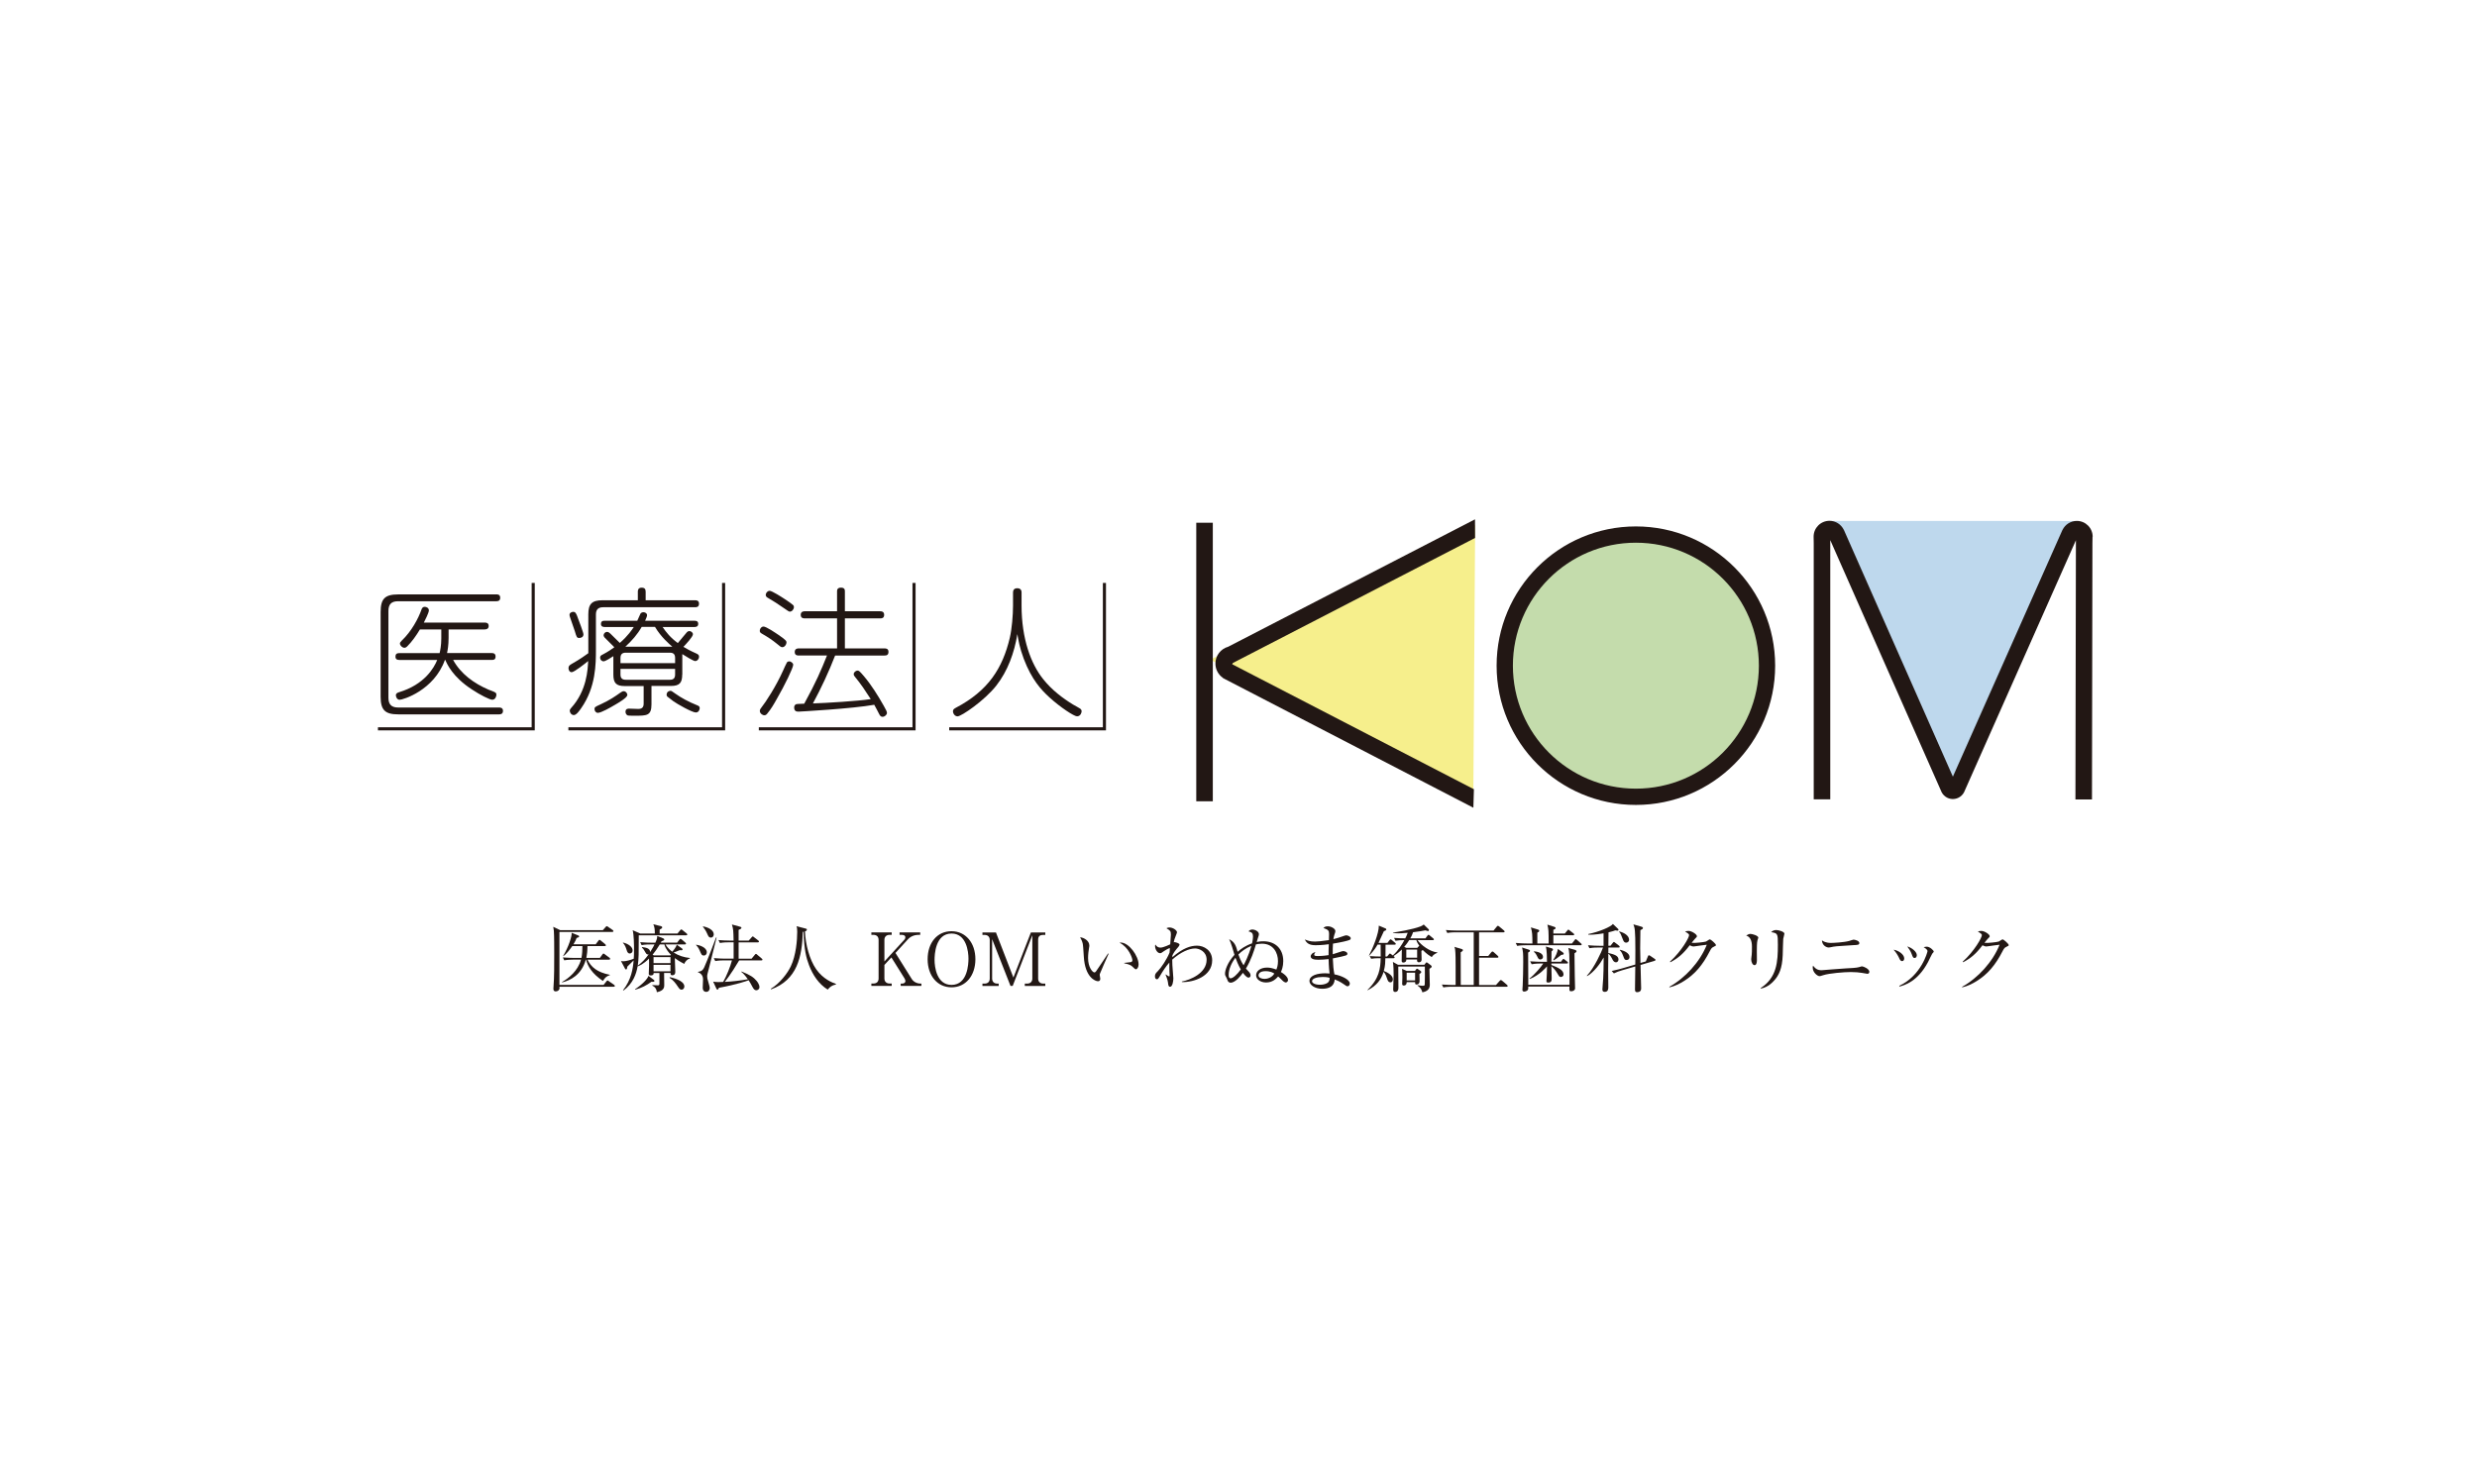 <?xml version="1.0" encoding="UTF-8"?><svg xmlns="http://www.w3.org/2000/svg" viewBox="0 0 664.81 398.38"><defs><style>.d{fill:#fff;}.e{fill:#221714;}.f{fill:none;stroke:#221714;stroke-miterlimit:10;stroke-width:.83px;}.g{fill:#bed8ed;}.h{fill:#f6ef8c;}.i{fill:#231815;}.j{fill:#c4dcac;}</style></defs><g id="a"/><g id="b"><g id="c"><g><rect class="d" width="664.81" height="398.38"/><g><g><path class="j" d="M474.55,178.76c0,19.38-15.93,35.1-35.58,35.1s-35.58-15.71-35.58-35.1,15.93-35.1,35.58-35.1,35.58,15.71,35.58,35.1"/><polygon class="g" points="490.81 139.84 557.36 139.85 524.21 212.11 490.81 139.84"/><polygon class="h" points="395.92 140.86 395.43 213.96 324.83 177.08 395.92 140.86"/><rect class="e" x="321.07" y="140.32" width="4.44" height="74.77"/><path class="e" d="M330.9,177.96l65-33.56-.02-5-66.25,34.21c-1.97,.55-3.42,2.36-3.42,4.51,0,1.59,.79,2.99,2.01,3.84l-.02,.03,.4,.21c.07,.04,.15,.08,.22,.12l66.62,34.5,.15-4.96-64.88-33.56,.2-.34Z"/><path class="e" d="M561.66,144.09c0-2.35-1.9-4.26-4.25-4.26-1.68,0-3.14,.97-3.83,2.39h-.02l-29.42,66.26-29.28-66.29h-.02c-.69-1.41-2.14-2.39-3.82-2.39-2.35,0-4.26,1.9-4.26,4.26l.03,1.69h0v68.82h4.44v-69.58l29.7,67.23c.47,1.31,1.71,2.26,3.18,2.27,1.49,0,2.74-.94,3.22-2.26h0l29.83-67.21-.13,69.58h4.44l.12-68.81h0l.03-1.69Z"/><path class="e" d="M439.06,141.31c-20.65,0-37.38,16.74-37.38,37.38s16.74,37.38,37.38,37.38,37.38-16.74,37.38-37.38-16.74-37.38-37.38-37.38m0,70.39c-18.23,0-33.01-14.78-33.01-33.01s14.78-33.01,33.01-33.01,33.01,14.78,33.01,33.01-14.78,33.01-33.01,33.01"/><path class="e" d="M133.2,159.55c.34,0,1.05,0,1.05,.9s-.64,.94-1.05,.94h-26.36c-1.87,0-2.59,.9-2.59,2.62v23.28c0,1.69,.71,2.63,2.59,2.63h27.11c.26,0,1.05,0,1.05,.9s-.71,.94-1.05,.94h-27.07c-3.52,0-4.72-1.16-4.72-4.72v-22.76c0-3.52,1.12-4.72,4.72-4.72h26.32Zm-1.24,15.75c.3,0,1.05,0,1.05,.94s-.67,.9-1.05,.9h-10.35c2.06,3.75,5.59,6.3,9.52,7.99,.3,.11,1.69,.6,1.91,.83,.15,.15,.19,.34,.19,.52,0,.41-.26,1.35-1.12,1.35-.67,0-3.22-1.27-5.47-2.77-5.14-3.34-6.67-6.82-7.12-7.91h-.11c-2.92,8.17-11.25,10.69-12.15,10.69-.71,0-1.01-.79-1.01-1.2,0-.52,.45-.71,.86-.83,6.79-2.06,9.34-6.45,10.24-8.66h-10.16c-.52,0-1.05-.11-1.05-.9,0-.67,.34-.94,1.05-.94h10.8c.15-.67,.45-1.99,.45-3.94v-2.4h-5.74c-1.01,1.69-2.17,3.3-3.37,4.5-.3,.3-.52,.41-.79,.41-.6,0-1.2-.64-1.2-1.13,0-.26,.15-.45,.49-.79,2.62-2.48,4.46-5.96,5.29-8.32,.11-.3,.26-.75,.9-.75,.37,0,1.09,.26,1.09,.97,0,.56-.97,2.55-1.35,3.26h16.31c.3,0,1.09,0,1.09,.9,0,.82-.64,.94-1.09,.94h-9.67v2.25c0,2.06-.26,3.3-.41,4.09h12Z"/><path class="e" d="M161.7,161.13h9.49v-2.29c0-.26,0-1.09,1.01-1.09,.82,0,1.09,.37,1.09,1.09v2.29h13.27c.37,0,1.05,.04,1.05,.9,0,.94-.64,.97-1.05,.97h-24.67c-1.35,0-1.95,.64-1.95,1.95v9.34c0,3.94,0,10.16-3.94,15.79-.52,.75-1.31,1.87-1.99,1.87-.64,0-1.09-.64-1.09-1.16,0-.34,.19-.52,.37-.75,4.24-4.65,4.46-10.39,4.57-12.6-.79,.67-3.75,3-4.42,3-.6,0-.86-.6-.86-1.09,0-.64,.34-.82,.97-1.2,2.14-1.2,3.67-2.32,4.35-2.81v-10.42c0-2.77,.94-3.79,3.79-3.79m-6.64,4.65c.3,.79,1.54,4.01,1.54,4.5,0,.79-.71,.97-1.12,.97-.64,0-.71-.19-1.2-1.84-.22-.67-.9-2.62-1.2-3.49-.15-.45-.22-.64-.22-.86,0-.6,.67-.82,.97-.82,.64,0,.82,.41,1.24,1.54m9.9,23.47c-1.01,.6-3.6,2.1-4.5,2.1-.52,0-.9-.49-.9-1.01s.15-.6,1.65-1.28c2.51-1.16,3.9-2.14,5.32-3.15,.37-.26,.6-.37,.86-.37,.6,0,1.05,.64,.97,1.09-.11,.71-2.44,2.06-3.41,2.63m18.15-8.21c0,2.25-.71,3.08-3.04,3.08h-5.21v4.95c0,3.04-1.27,3.04-4.42,3.04-.67,0-1.76,0-1.95-.07-.34-.15-.6-.52-.6-.97,0-.86,.67-.86,.97-.86,.37,0,2.06,.08,2.44,.08,.9,0,1.46-.34,1.46-1.42v-4.72h-5.06c-2.29,0-3.07-.79-3.07-3.08v-4.95c-.6,.41-2.14,1.39-2.62,1.39-.52,0-.94-.45-.94-.97,0-.49,.26-.64,.71-.86,1.57-.82,2.47-1.5,3.11-1.95-.97-.97-2.32-2.29-2.62-2.62-.11-.15-.26-.34-.26-.6,0-.45,.41-.9,.94-.9,.34,0,.6,.22,.86,.45,.37,.34,.97,.97,2.55,2.51,2.21-1.91,3.34-3.64,3.75-4.27h-7.8c-.52,0-1.01-.15-1.01-.83,0-.6,.3-.86,1.01-.86h8.74c.15-.3,.75-1.72,.86-1.91,.15-.22,.45-.37,.79-.37,.41,0,.97,.26,.97,.79,0,.3-.15,.64-.52,1.5h13.24c.37,0,1.01,.04,1.01,.82,0,.71-.49,.86-1.01,.86h-8.55c.97,1.42,2.1,2.85,4.09,4.31,.71-.79,1.72-2.14,2.44-2.92,.07-.07,.3-.3,.67-.3,.41,0,.94,.38,.94,.86,0,.67-1.87,2.66-2.55,3.37,.64,.41,1.87,1.09,3.49,1.8,.37,.19,.71,.34,.71,.86,0,.56-.45,1.16-1.05,1.16-.49,0-2.81-1.46-3.45-1.87v5.51Zm-16.57-3.04h14.66v-1.39c0-.9-.37-1.42-1.39-1.42h-11.85c-1.01,0-1.42,.49-1.42,1.42v1.39Zm0,1.54v1.5c0,.9,.37,1.42,1.42,1.42h11.85c1.01,0,1.39-.49,1.39-1.42v-1.5h-14.66Zm13.91-5.96c-.75-.64-3.07-2.62-4.65-5.32h-3.56c-1.12,1.99-2.66,3.75-4.39,5.32h12.6Zm-.52,11.85c.3,0,.37,.07,1.39,.79,1.42,1.01,3.41,2.14,5.85,3.11,.37,.15,.64,.3,.64,.75,0,.37-.26,1.16-1.05,1.16-1.01,0-5.06-2.32-6-3-.56-.41-1.54-1.16-1.65-1.27-.11-.11-.19-.26-.19-.45,0-.94,.79-1.09,1.01-1.09"/><path class="e" d="M204.9,168.18c.75,0,3.15,1.65,4.05,2.25,2.14,1.46,2.14,1.69,2.14,2.06,0,.49-.49,1.24-1.12,1.24-.34,0-.6-.19-1.57-1.01-.97-.79-2.02-1.54-3.9-2.62-.38-.22-.68-.41-.56-1.01,.11-.45,.45-.9,.97-.9m3.56,19.46c-.75,1.35-1.54,2.7-2.51,3.86-.19,.26-.45,.49-.79,.49-.6,0-1.24-.56-1.24-1.16,0-.37,.22-.67,.49-1.01,1.09-1.35,3.9-5.66,5.77-9.86,.11-.26,.9-2.02,1.01-2.14,.15-.23,.37-.3,.6-.3,.52,0,1.09,.49,1.09,.9,0,.83-2.25,5.47-4.42,9.22m-1.91-29.06c.64,0,3.26,1.69,4.05,2.21,2.47,1.65,2.47,1.73,2.47,2.18,0,.56-.52,1.2-1.09,1.2-.26,0-.45-.15-1.76-1.05-1.35-.94-2.66-1.8-4.09-2.62-.34-.19-.71-.41-.6-1.01,.11-.45,.49-.9,1.01-.9m7.8,17.36c-.26,0-1.05,0-1.05-.94s.79-.97,1.05-.97h10.31v-8.06h-8.66c-.3,0-1.09,0-1.09-.94s.79-.97,1.09-.97h8.66v-5.29c0-.34,0-1.05,1.05-1.05s1.05,.64,1.05,1.05v5.29h9.45c.3,0,1.09,0,1.09,.97s-.79,.94-1.09,.94h-9.45v8.06h10.65c.37,0,1.05,.04,1.05,.94s-.6,.97-1.05,.97h-13.27c-1.72,4.42-3.71,8.7-5.96,12.86,3.52-.11,12.22-.64,15.52-1.16-1.39-2.14-2.55-3.94-4.16-5.89-.3-.34-.41-.52-.41-.83,0-.52,.64-.94,1.01-.94,.41,0,.6,.19,1.76,1.54,1.91,2.25,3.75,5.17,5.29,7.91,.6,1.05,.86,1.57,.86,1.91,0,.56-.67,1.05-1.16,1.05-.56,0-.75-.41-.9-.68-.45-.86-.86-1.69-1.35-2.55-5.81,1.05-20.06,1.84-20.25,1.84-.49,0-1.24,0-1.24-1.12,0-.67,.45-.86,.64-.9,.15-.04,.34-.04,2.06-.11,3.19-5.81,4.57-9.07,6.11-12.94h-7.61Z"/><path class="e" d="M271.9,159.03c0-.23,0-1.13,1.12-1.13s1.16,.86,1.16,1.13v3.52c0,8.89,2.51,15.67,5.81,19.76,2.29,2.89,5.21,5.1,8.02,6.82,.26,.15,1.57,.86,1.84,1.05,.3,.19,.45,.45,.45,.75,0,.26-.22,1.35-1.24,1.35-.79,0-4.46-2.4-7.42-5.1-2.17-1.99-4.72-4.69-6.86-10.31-1.12-3-1.5-5.21-1.72-6.67-.82,4.99-2.55,9.86-5.66,13.84-3.15,4.01-9.37,8.25-10.39,8.25-.75,0-1.24-.75-1.24-1.39,0-.45,.34-.67,.75-.9,8.7-4.57,12.56-10.57,14.51-18.82,.56-2.4,.86-6.11,.86-8.62v-3.52Z"/><polyline class="f" points="143.11 156.48 143.11 195.64 101.44 195.64"/><polyline class="f" points="194.21 156.48 194.21 195.64 152.55 195.64"/><polyline class="f" points="245.32 156.48 245.32 195.64 203.66 195.64"/><polyline class="f" points="296.42 156.48 296.42 195.64 254.76 195.64"/></g><g><path class="i" d="M161.98,264.4l.77-.96c.12-.16,.2-.26,.31-.26,.08,0,.24,.12,.35,.2l1.41,.98c.08,.06,.2,.18,.2,.31,0,.18-.14,.2-.29,.2h-14.59c0,.14,.04,.27,.04,.41,0,.41-.45,.84-1,.84-.65,0-.65-.51-.65-.75,0-.12,.02-.22,.02-.33,.22-2.75,.2-6.27,.2-9.06,0-1.26,0-4.91-.1-6.13-.04-.43-.1-.77-.16-1.06l1.87,.9h11.43l.75-.84c.1-.1,.2-.24,.31-.24s.26,.1,.35,.18l1.24,.86c.06,.04,.2,.16,.2,.29,0,.18-.16,.22-.31,.22h-14.18v14.22h11.84Zm-4.75-6.8c-1.16,4.14-4.22,5.6-6.36,6.11l-.04-.1c1.77-.98,4.3-3.02,5.11-6.01h-2.18c-.33,0-1.39,.02-2.32,.18l-.37-.77c1.53,.12,2.99,.12,3.01,.12h1.98c.2-.98,.26-2.16,.26-3.18h-2.71c-.73,1.02-1.59,2.14-2.42,2.73l-.04-.08c1.51-2.51,2.4-5.42,2.28-6.21l1.77,.71c.12,.04,.24,.14,.24,.3,0,.18-.33,.27-.69,.39-.16,.45-.29,.81-.84,1.69h5.97l.73-.96c.08-.1,.16-.24,.3-.24,.12,0,.2,.08,.35,.2l1.16,.96c.06,.06,.2,.18,.2,.29,0,.22-.2,.22-.29,.22h-4.66c0,1.3-.12,2.32-.29,3.18h3.63l.65-.9c.1-.14,.18-.26,.31-.26,.12,0,.2,.06,.37,.2l1.22,.9c.08,.06,.2,.16,.2,.31,0,.18-.14,.22-.29,.22h-5.79c.94,1.96,2.53,3.38,6.01,4.07v.08c-.92,.31-1.3,.65-1.87,1.57-2.97-2.02-4.05-3.91-4.52-5.72h-.04Z"/><path class="i" d="M178.24,261.2c0,.35,.04,2.69,.04,3.2,0,.55,0,1.53-1.98,1.94-.08-.88-.51-1.45-1.22-1.77v-.14c.18,0,1.47,.06,1.53,.06,.37,0,.37-.22,.37-.61v-2.69h-1.55c0,.2,.04,.65-.82,.65-.45,0-.49-.28-.49-.43,0-.08,.08-1.83,.08-2.06,.02-.98,0-1.51-.02-2.02-1.55,1.51-2.57,1.91-3.06,2.08-.33,2.06-1.26,4.62-3.75,6.46l-.16-.06c2.24-2.83,2.67-5.81,2.85-8.01-.79,.79-1.26,1.24-1.69,1.67-.02,.27-.08,.77-.35,.77-.12,0-.22-.12-.29-.26l-1.06-2c.18,.02,.35,.06,.61,.06,.75,0,1.98-.35,2.81-.69,.04-.55,.08-1.12,.08-2.34,0-1.36-.04-4.18-.37-5.32l2.04,.9h3.91c0-1.02-.06-1.77-.41-2.49l2.08,.53c.1,.02,.31,.08,.31,.31s-.16,.31-.69,.61v1.04h4.79l.71-.86c.1-.14,.22-.24,.31-.24,.12,0,.24,.1,.35,.2l1.06,.86c.12,.1,.2,.18,.2,.29,0,.2-.16,.22-.29,.22h-12.73c0,4.91,0,6.23-.27,8.17,1.34-1.08,1.93-1.67,2.93-3.08-.1,.04-.16,.06-.22,.06-.35,0-.45-.2-.81-.81-.35-.65-.59-.86-.79-1.04l.04-.14c1.16,.14,2.14,.37,2.18,1.34,.67-1.04,1.02-1.73,1.16-2.04h-1.14c-.33,0-1.38,0-2.32,.18l-.39-.79c1.49,.14,2.91,.14,3.02,.14h1.06c.49-1.06,.51-1.39,.49-1.81l1.63,.65c.16,.06,.27,.18,.27,.33,0,.1-.02,.2-.73,.45-.12,.22-.14,.26-.22,.37h4.4l.61-.79c.12-.16,.2-.24,.29-.24s.26,.1,.37,.2l.92,.79c.1,.1,.2,.18,.2,.29,0,.2-.18,.22-.31,.22h-5.19c.63,1.12,1.59,1.81,1.81,1.96,.41-.43,1.06-1.34,1.22-1.87l1.32,.94c.08,.06,.22,.16,.22,.31,0,.22-.22,.24-.33,.24-.06,0-.26-.02-.43-.04-.73,.31-1.14,.47-1.65,.63,1.34,.86,2.83,1.32,4.36,1.47v.18c-.67,.08-1.34,.9-1.49,1.41-1.41-.71-2.24-1.34-2.53-1.55,.02,.59,.12,3.18,.12,3.71,0,.86-.63,.9-.82,.9-.41,0-.47-.24-.45-.63h-1.71Zm-11-8.19c1.55,.37,2.55,1.26,2.55,2.1,0,.57-.39,.84-.77,.84-.51,0-.71-.49-.82-.9-.18-.55-.45-1.45-1.02-1.93l.06-.12Zm8.23,10c.12,.08,.18,.22,.18,.31,0,.31-.63,.24-.81,.22-1.34,.98-2.59,1.63-4.32,2.12l-.08-.12c1.89-1.24,3.34-2.73,3.61-3.59l1.41,1.06Zm4.44-6.56l.18-.14c-.43-.43-1.49-1.57-1.77-2.79h-1.24c-.69,1.12-1.24,1.93-1.92,2.75l.31,.18h4.44Zm.04,2.08v-1.61h-4.54v1.61h4.54Zm0,2.2v-1.73h-4.54v1.73h4.54Zm-.2,1.57c2.22,.45,3.93,1.36,3.93,2.48,0,.43-.26,.88-.77,.88-.43,0-.59-.26-1.06-.94-.49-.73-1.14-1.63-2.14-2.24l.04-.18Z"/><path class="i" d="M186.85,253.59c.82,.1,2.85,.69,2.85,2.04,0,.41-.22,.86-.81,.86-.53,0-.61-.2-1.12-1.38-.29-.71-.73-1.2-.96-1.45l.04-.08Zm5.48-1.91c-.33,1.32-1.75,7.09-2.06,8.25-.33,1.28-.47,1.73-.47,2.1,0,.43,.04,.71,.28,1.47,.16,.55,.41,1.41,.41,1.69,0,.55-.31,1.06-.96,1.06-.35,0-.92-.18-.92-1.14,0-.35,.08-1.93,.08-2.24,0-1.26-.92-1.75-1.34-1.87l-.02-.12c1.06-.16,1.36-.55,1.67-1.2,.9-1.94,3.06-7.7,3.18-8.03l.16,.02Zm-3.67-3.02c1.59,.29,2.91,1.08,2.91,2.16,0,.29-.18,.86-.77,.86-.53,0-.67-.31-1.02-1.1-.28-.65-.69-1.3-1.14-1.85l.02-.08Zm13.06,8.68l.86-1.04c.14-.16,.18-.24,.31-.24,.12,0,.2,.08,.35,.22l1.2,1.02c.1,.08,.2,.18,.2,.29,0,.18-.18,.22-.29,.22h-5.97c-2.22,3.79-3.85,5.74-3.87,5.76,1.87-.08,4.4-.37,6.21-.71-.81-1.14-1.28-1.59-1.77-1.98l.08-.1c2.28,.92,3.22,1.53,4.05,2.53,.08,.1,.75,.9,.75,1.65,0,.61-.51,.86-.84,.86-.35,0-.65-.18-1.02-.88-.43-.81-.67-1.24-1.04-1.81-.47,.18-3.12,1.14-7.96,2.02-.22,.43-.26,.49-.41,.49-.18,0-.29-.27-.31-.31l-.84-1.83c.51,.08,.9,.12,1.36,.12,.41,0,1.08-.02,1.32-.04,.88-1.51,1.94-4.12,2.36-5.78h-2.16c-.35,0-1.36,0-2.32,.18l-.39-.79c1.43,.12,2.69,.14,3.02,.14h2.3v-4.38h-1.36c-.33,0-1.38,0-2.32,.18l-.39-.79c1,.08,2.02,.14,3.02,.14h1.04c-.06-2.71-.06-3.02-.45-4.32l2.22,.61c.14,.04,.33,.1,.33,.27,0,.29-.49,.47-.75,.57v2.87h2.71l.77-.86c.12-.14,.22-.26,.31-.26,.08,0,.18,.08,.35,.22l1.12,.86c.1,.08,.2,.18,.2,.3,0,.18-.16,.22-.29,.22h-5.17v4.38h3.5Z"/><path class="i" d="M224.37,264.26c-1.18,.26-1.61,.67-2.22,1.38-2.42-1.49-4.03-3.95-5.03-6.6-.67-1.75-1.34-4.13-1.43-8.94-.08,.02-.12,.02-.22,.04-.2,6.68-1.49,12.9-8.51,15.44l-.08-.16c2.4-1.43,4.44-4.11,5.36-6.01,1.41-2.93,1.73-7.09,1.73-9.29,0-.94-.08-1.18-.18-1.49l2.38,.61c.33,.08,.39,.12,.39,.28,0,.31-.31,.43-.51,.49,.14,3.42,1.18,7.54,3.01,10.16,1.9,2.69,4.34,3.59,5.32,3.95l-.02,.16Z"/><path class="i" d="M240.34,255.81l4.36,6.97c.45,.73,1.36,1.24,2.32,1.24h.28v.63h-5.56v-.63h.47c.37,0,.79-.22,.79-.65,0-.29-.14-.59-.28-.81l-3.48-5.56-1.87,2.02v3.63c0,.86,.55,1.36,1.41,1.36h.55v.63h-5.46v-.63h.55c.81,0,1.39-.43,1.39-1.36v-10.35c0-.88-.55-1.36-1.39-1.36h-.55v-.65h5.46v.65h-.55c-.84,0-1.41,.47-1.41,1.36v5.79l5.36-5.85c.2-.22,.26-.47,.26-.63,0-.57-.61-.67-1.04-.67h-.51v-.65h5.54v.65h-.35c-1.79,0-2.63,.84-3.14,1.41l-3.14,3.44Z"/><path class="i" d="M255.39,265.03c-3.79,0-6.42-3.1-6.42-7.54s2.59-7.54,6.42-7.52c3.77,0,6.4,3.1,6.4,7.52s-2.61,7.54-6.4,7.54Zm4.54-7.72c0-1.87-.55-6.72-4.54-6.72-4.4,0-4.56,5.78-4.56,7.09,0,1.94,.59,6.7,4.56,6.7,4.36,0,4.54-5.72,4.54-7.07Z"/><path class="i" d="M277.08,251.02l-5.28,13.63h-.59l-4.93-12.55v10.57c0,.88,.55,1.36,1.39,1.36h.37v.63h-4.36v-.63h.57c.83,0,1.39-.45,1.39-1.36v-10.35c0-.88-.55-1.36-1.39-1.36h-.57v-.65h3.63l4.68,12.1,4.69-12.1h3.87v.65h-.53c-1.08,0-1.39,.49-1.39,1.36v10.35c0,.84,.51,1.36,1.39,1.36h.53v.63h-5.5v-.63h.61c.84,0,1.41-.47,1.41-1.36v-11.65Z"/><path class="i" d="M295.19,261.41c-.02,.1-.04,.16-.04,.26,0,.16,.16,.9,.16,1.06,0,.51-.31,.67-.61,.67-.69,0-3.48-.98-3.81-6.58-.12-1.94-.2-3.18-.31-3.61-.18-.71-.49-1.24-.69-1.61,1,.06,2.48,.92,2.48,2.2,0,.14,0,.26-.08,.65-.12,.73-.26,1.69-.26,2.73,0,2.42,1.18,3.85,1.71,3.85,.22,0,.41-.26,.47-.35,.88-1.32,2.34-3.4,3.18-4.73l.16,.06c-.27,.59-2.32,5.21-2.36,5.42Zm9.72-1.22c-.24,0-.31-.08-1.08-.81-.53-.49-1.59-.69-2.08-.79v-.12c.27-.04,1.61-.16,1.75-.2,.26-.06,.43-.22,.43-.51,0-.61-1.02-3.5-3.46-4.71,.14-.02,.18-.04,.33-.04,2.2,0,4.79,3.61,4.79,5.89,0,.69-.37,1.28-.69,1.28Z"/><path class="i" d="M317.21,263.61v-.14c2.18-.41,6.64-2.18,6.64-5.85,0-2.28-2.08-3.02-3.08-3.02-1.65,0-3.91,1-6.15,2.99,0,1.16,.06,1.96,.12,2.59,.06,.81,.18,2.14,.18,2.44,0,.69-.2,2.26-.88,2.26-.41,0-.47-.41-.53-.88-.04-.37-.12-1.04-.69-2.38l.08-.04c.12,.1,.77,.53,.86,.53,.16,0,.16-.2,.16-.29,0-.06-.06-.96-.06-1.1,0-.49-.02-.98-.02-1.47v-.86c-.9,1-1.77,2.3-2.51,3.59-.51,.88-.63,.88-.82,.88-.41,0-.53-.43-.53-.77,0-.63,.2-.83,.82-1.45,.82-.84,2.34-3.06,3.1-4.93,.04-.37,.06-.77,.1-1.2-.3-.02-1.36,.63-1.61,.81-.69,.49-.77,.55-1.02,.55-.79,0-1.36-1.1-1.36-1.93,0-.18,.04-.27,.08-.39,.41,.67,.92,.82,1.38,.82,.79,0,2.47-.82,2.61-.88,.02-.41,.18-2.24,.18-2.61,0-.98-.22-1.12-1.2-1.71,.18-.08,.41-.2,.84-.2,.94,0,2,.77,2,1.3,0,.1-.26,.77-.31,.88-.39,.96-.43,1.14-.57,1.81,.06-.04,.12-.06,.18-.06,.22,0,1.38,.28,1.38,.67,0,.29-.51,.86-.77,1.14-.35,.41-.75,.94-1.14,1.73,0,.1-.02,.37-.02,.51,2.81-2.44,4.87-3.1,6.64-3.1s4.05,1.2,4.05,3.93c0,4.28-4.93,5.93-8.11,5.85Z"/><path class="i" d="M336.28,251.26c0-.9-.51-1.08-1.18-1.24,.16-.2,.43-.51,1.02-.51,.69,0,1.77,.51,1.77,1.26,0,.24-.1,.53-.27,1.02-.16,.47-.16,.49-.33,1.08,.35-.08,.94-.2,1.81-.2,3.1,0,5.32,1.94,5.32,5.32,0,1.51-.43,2.49-.63,2.93,1.55,.94,1.91,1.71,1.91,2.14,0,.37-.3,.67-.61,.67-.2,0-.51-.2-.69-.33-.22-.18-1.1-1.12-1.36-1.28-.55,.61-1.45,1.61-3.24,1.61-1.47,0-2.67-.84-2.67-1.94s1.12-2.06,2.93-2.06c.75,0,1.34,.12,2.51,.53,.18-.45,.43-1.12,.43-2.28,0-2.14-1.18-4.66-4.3-4.66-.77,0-1.32,.12-1.61,.18-.53,1.75-1.28,4.16-2.69,6.5,.18,.22,.49,.53,.63,.69,.33,.33,.61,.69,.61,1.12,0,.61-.51,.61-.55,.61-.57,0-1.3-1.02-1.49-1.28-.49,.65-1.98,2.65-3.32,2.65-.35,0-.57-.22-.67-.33-.08-.1-.29-.73-.37-.86-.39-.73-.45-.82-.45-1.28,0-.81,.61-2.91,2.53-5.01-.08-.28-.49-1.63-.61-2.06-.31-1.06-.57-1.59-.82-2.14,1.55,.79,1.83,1.81,2.28,3.38,.84-.73,2.08-1.65,3.87-2.26,.24-1.06,.26-1.69,.26-1.96Zm-4.69,5.83c-1.04,1.34-1.83,3.04-1.83,4.64,0,.59,.18,.88,.53,.88,.63,0,1.79-1.04,2.73-2.38-.69-1.2-1.14-2.36-1.43-3.14Zm.79-.88c.18,.53,.59,1.69,1.38,2.91,.22-.41,1.37-2.51,2.1-5.22-1.59,.65-2.69,1.53-3.48,2.32Zm7.25,4.48c-1.61,0-1.85,.82-1.85,1.14,0,.65,.9,.94,1.63,.94,.69,0,1.94-.31,2.61-1.43-.3-.2-.98-.65-2.4-.65Z"/><path class="i" d="M362.2,252.32c-.51,.22-2.22,.63-4.44,.98-.06,.77-.08,2.04-.06,2.85,.39-.1,2.1-.67,2.46-.79,.14-.04,.24-.06,.35-.06,.35,0,1.12,.22,1.12,.71,0,.3-.22,.39-.41,.47-.24,.1-1.79,.47-3.5,.79,.08,2,.18,3.04,.43,4.28,1.85,.33,4.13,1.39,4.13,2.46,0,.26-.14,.73-.61,.73-.24,0-.3-.04-.96-.51-1.08-.77-2.08-1.16-2.48-1.32-.14,1.85-1.51,2.51-3.36,2.51-2.02,0-3.42-1.06-3.42-2.08,0-1.59,2.32-2.08,4.26-2.08,.49,0,.81,.02,1.14,.06-.22-1.69-.26-3.58-.26-3.87-.9,.1-1.87,.18-2.79,.18-1.1,0-2.02-.2-2.02-.94,0-.41,.49-1,1.28-1.1-.2,.26-.33,.45-.33,.69,0,.33,.39,.35,1,.35,1.36,0,2.4-.18,2.85-.24,0-.98,0-1.34,.06-2.93-1.61,.24-3.03,.27-3.52,.27-1.63,0-2.42-.47-2.91-1.55,.71,.29,1.36,.57,2.73,.57,.49,0,1.81-.1,3.73-.39,0-.27,.04-1.53,.04-1.67,0-.88-.2-1.1-1.51-1.59,.22-.2,.47-.45,1.16-.45,.92,0,2.04,.63,2.04,1.28,0,.24-.02,.31-.28,1.04-.16,.45-.2,.86-.24,1.14,.9-.22,2.04-.61,3.06-.96,.12-.04,.26-.08,.39-.08,.39,0,1.2,.35,1.2,.79,0,.2-.1,.37-.35,.47Zm-7.31,9.94c-1.45,0-2.75,.39-2.75,1.14,0,.39,.61,.94,2.16,.94,.63,0,1.41-.14,1.93-.47,.63-.39,.63-1.02,.63-1.38-.28-.1-.71-.24-1.96-.24Z"/><path class="i" d="M384.26,256.91c-.43-.26-1.34-.81-2.4-1.89-.04,.04-.31,.2-.37,.24,.02,.33,.06,1.94,.06,2.3,0,.22-.06,.75-.75,.75-.51,0-.49-.47-.47-.75h-2.89c0,.16-.02,.33-.08,.45-.12,.18-.35,.37-.71,.37-.45,0-.45-.29-.45-.55,0-.41,.02-2.49,.04-2.95-.98,.96-1.71,1.43-2.22,1.75,.14,.12,.28,.24,.28,.37,0,.2-.18,.22-.3,.22h-2.18c-.02,.94-.02,1.96-.41,3.42,2.42,.92,2.42,2.06,2.42,2.26,0,.37-.2,.79-.63,.79-.59,0-.77-.53-.96-1.12-.18-.55-.35-1.04-.88-1.71-.69,2.1-1.77,3.63-4.28,4.95l-.06-.08c3.16-3.04,3.48-5.76,3.54-8.51h-.88c-.24,0-.94,.02-1.67,.14l-.39-.71c1.39,.1,2.3,.1,2.38,.1h.57c0-1.61-.02-2.55-.02-3.18h-.84c-.31,.59-.83,1.45-2.24,2.99l-.06-.06c1-1.85,2.71-6.05,2.65-8.03l1.81,.75c.14,.06,.2,.16,.2,.3,0,.16-.16,.26-.65,.45-.22,.43-1.24,2.63-1.45,3.14h2.4l.55-.71c.1-.12,.2-.26,.29-.26s.24,.1,.37,.22l.84,.71c.08,.06,.2,.16,.2,.29,0,.2-.2,.22-.29,.22h-2.46c-.02,.45-.02,2.67-.02,3.18h.43l.47-.55c.12-.14,.2-.26,.29-.26,.08,0,.2,.08,.37,.22l.41,.31c1.51-1.38,2.53-3.06,3.1-4.13-.77,0-1.61,.04-2.38,.18l-.39-.77c1.3,.1,2.26,.12,3.01,.12,.18-.31,.37-.71,.65-1.49-1.36,.14-2.3,.14-2.46,.14-.2,0-.83,0-1.49-.1v-.1c.65-.08,5.3-.82,7.44-1.67,.29-.12,.57-.28,.82-.49l1.26,1.22c.08,.06,.14,.18,.14,.26,0,.16-.08,.26-.26,.26-.08,0-.27-.02-.69-.18-.65,.12-1.75,.33-3.32,.51-.12,.37-.31,.92-.75,1.65h4.07l.53-.71c.1-.12,.2-.26,.29-.26,.12,0,.2,.08,.37,.22l.88,.73c.12,.1,.2,.18,.2,.29,0,.2-.2,.2-.29,.2h-4.09c.88,1.3,3.28,3.1,5.3,3.3l.02,.1c-.37,.14-1.08,.43-1.53,1.16Zm-.61,3.16c.02,.69,.1,3.69,.1,4.32,0,1.1-.71,1.75-2,1.98-.12-.43-.3-1.16-1.32-1.81l.08-.1c.49,.08,.9,.16,1.34,.16,.49,0,.53-.14,.55-.43,.04-.49,.04-4.4,.02-4.73h-7.13v.31c0,.86,.04,4.66,.04,5.42,0,.49-.18,1.08-.9,1.08-.29,0-.51-.14-.51-.69,0-.61,.12-3.22,.12-3.81,0-1.08-.02-2.53-.2-3.56l1.38,.77h7.07l.28-.37c.1-.12,.2-.28,.33-.28,.08,0,.22,.1,.33,.18l.79,.59c.14,.12,.24,.22,.24,.35,0,.18-.04,.22-.59,.61Zm-2.32,1.1c-.06,.06-.26,.22-.37,.31,.04,.45,.04,1.49,.04,1.94,0,.53-.31,.86-.86,.86-.35,0-.35-.37-.33-.65h-2.26c0,.2-.04,.92-.79,.92-.22,0-.43-.1-.43-.43,0-.27,.06-1.49,.06-1.75,0-.53-.02-1.69-.08-2.3l1.22,.55h2.24l.28-.37c.1-.14,.18-.22,.27-.22,.08,0,.18,.06,.31,.16l.59,.41c.12,.08,.26,.22,.26,.31s-.08,.18-.14,.24Zm-1.18-8.82h-1.93c-.26,.43-.65,1.04-1.34,1.81l.55,.28h2.95l.31-.33c.06-.08,.16-.16,.26-.2-.37-.51-.67-1.04-.81-1.55Zm.2,2.55h-2.91v2.18h2.91v-2.18Zm-.55,6.21h-2.26v2.06h2.26v-2.06Z"/><path class="i" d="M404.37,264.87h-14.67c-.16,0-1.41,0-2.32,.18l-.39-.77c1.55,.12,2.99,.12,3.02,.12h.67v-5.19c0-1.06,0-3.44-.14-4.36-.04-.31-.12-.51-.2-.69l2.02,.61c.16,.04,.27,.12,.27,.3,0,.16-.16,.31-.59,.57,0,1.24,.02,7.39,.02,8.76h3.48v-14.14h-4.77c-.37,0-1.41,0-2.32,.18l-.39-.79c.96,.08,2.06,.14,3.02,.14h9.78l.85-1.04c.14-.16,.22-.24,.31-.24s.22,.08,.37,.2l1.24,1.04c.1,.1,.2,.18,.2,.3,0,.18-.18,.22-.3,.22h-6.56v6.34h2.47l.79-.96c.14-.18,.24-.24,.33-.24,.12,0,.24,.08,.37,.2l1.06,.96c.08,.08,.18,.2,.18,.31,0,.14-.12,.2-.29,.2h-4.91v7.33h4.54l.94-1.06c.16-.18,.28-.28,.37-.28s.27,.12,.41,.24l1.24,1.06c.1,.1,.18,.18,.18,.29,0,.18-.18,.22-.3,.22Z"/><path class="i" d="M424.21,253.73h-14.69c-.49,0-1.43,.02-2.32,.18l-.39-.79c1.36,.12,2.75,.14,3.03,.14h1.45c-.02-2.61-.04-2.89-.41-4.32l1.91,.59c.18,.06,.33,.12,.33,.33,0,.14-.08,.22-.14,.26-.06,.04-.31,.22-.37,.24v2.91h3.04c-.02-3.54-.02-3.69-.35-5.07l1.85,.59c.28,.08,.35,.18,.35,.31,0,.26-.16,.31-.59,.51v.98h3.08l.65-.79c.14-.16,.18-.26,.29-.26,.1,0,.18,.08,.35,.22l1.02,.79c.1,.08,.2,.18,.2,.31,0,.18-.16,.2-.29,.2h-5.3v2.2h4.99l.71-.9c.16-.2,.2-.27,.29-.27s.18,.08,.35,.22l1.06,.92c.12,.1,.2,.18,.2,.29,0,.18-.16,.22-.29,.22Zm-1.63,2.18c.02,2.44,.04,4.24,.08,6.05,.02,.53,.08,2.91,.08,3.34,0,.49-.51,.79-1.04,.79s-.51-.24-.47-1.26h-11.06c.02,.59-.02,.69-.06,.79-.12,.31-.63,.55-1.04,.55-.29,0-.47-.18-.47-.45,0-.1,.08-1.02,.08-1.22,.08-2.06,.14-4.14,.14-6.23,0-2.53-.04-2.73-.31-3.93l1.79,.57c.26,.08,.33,.16,.33,.31s-.06,.24-.49,.47c.02,1.37,.02,7.44,.04,8.66h11.06c.06-2.46,.02-6.8-.06-8.23-.04-.82-.14-1.22-.26-1.65l1.77,.49c.28,.08,.43,.2,.43,.39s-.14,.29-.53,.55Zm-2.04,2.73h-4.16v.39c1.83,.71,3.26,1.36,3.26,2.53,0,.53-.45,.69-.71,.69-.37,0-.43-.1-.96-.98-.51-.84-.85-1.24-1.59-1.94,.02,.51,.08,2.89,.08,3.18,0,.69,0,1.24-.96,1.24-.29,0-.45-.12-.45-.39,0-.06,.04-.53,.04-.63,.06-.77,.08-1.63,.12-3.34-.22,.26-1.96,2.34-4.62,3.4l-.08-.12c1.42-1.1,3.2-3.24,3.69-4.03h-.81c-.18,0-1.39,0-2.3,.2l-.41-.79c1.3,.1,2.65,.12,3.01,.12h1.51c0-1.18-.04-3.01-.29-4.09l1.61,.49c.12,.04,.29,.12,.29,.31,0,.18-.08,.24-.39,.51,0,.43-.02,2.38-.04,2.77h2.59l.35-.51c.12-.16,.22-.26,.31-.26s.22,.12,.35,.22l.65,.51c.16,.12,.2,.22,.2,.31,0,.18-.16,.2-.29,.2Zm-7.15-1.08c-.41,0-.51-.22-.84-.88-.37-.77-.61-.96-.86-1.18l.02-.14c1.53,.14,2.42,.71,2.42,1.51,0,.51-.49,.69-.73,.69Zm5.62-1.22c-1.02,.84-1.63,1.24-1.98,1.43l-.14-.1c.73-1.08,1.12-2.12,1.24-2.95l1.34,.94c.1,.08,.22,.18,.22,.33,0,.26-.14,.28-.67,.33Z"/><path class="i" d="M434.43,254.34h-2.75l-.02,1.47c1.43,.35,2.73,.67,2.73,1.75,0,.31-.2,.75-.67,.75-.59,0-.84-.55-1.04-.96-.43-.86-.86-1.24-1.02-1.36-.02,1.18-.04,2.57-.04,4.42,0,1.26,.04,3.28,.04,4.54,0,.41,0,1.3-.96,1.3-.51,0-.63-.29-.63-.67,0-.04,0-.33,.06-.84,.26-2.61,.28-6.27,.28-7.39v-.33c-.86,1.57-2.63,3.99-4.44,5.01l-.06-.12c1.98-2.06,4.05-6.68,4.32-7.56h-1.32c-.35,0-1.38,0-2.32,.18l-.39-.79c1.24,.1,2.44,.14,3.02,.14h1.16v-3.34c-.08,.02-2.45,.45-4.11,.35v-.16c3.01-.61,6.15-1.98,6.62-2.71l1.34,1.28c.1,.1,.16,.14,.16,.26s-.08,.26-.26,.26c-.12,0-.39-.04-.61-.08-.41,.16-.69,.26-1.81,.53l-.04,3.61h.57l.61-.77c.14-.16,.2-.26,.29-.26,.12,0,.27,.14,.37,.22l1,.77c.1,.08,.2,.18,.2,.31,0,.18-.18,.2-.29,.2Zm9.63,3.59l-3.75,1.1c.02,.98,.16,5.6,.16,6.3,0,1-.88,1-1.08,1-.26,0-.57-.06-.57-.65,0-.86,.06-5.15,.08-6.25l-3.58,1.04c-.75,.22-1.45,.47-2.16,.82l-.59-.65c1.3-.27,2.57-.63,2.93-.73l3.4-1c0-1.38,.02-3.01,.02-3.85,0-5.5-.16-5.95-.53-6.93l2.18,.63c.35,.1,.39,.29,.39,.35,0,.12-.1,.22-.18,.29-.08,.06-.43,.26-.51,.29-.04,1.61-.06,3.22-.06,4.85,0,.92,.04,2.63,.08,3.95l1.43-.41,.55-1.32c.08-.2,.12-.33,.3-.33,.1,0,.22,.06,.33,.14l1.16,.79c.22,.16,.28,.22,.28,.31,0,.16-.16,.2-.28,.24Zm-7.62-4.89c-.43,0-.67-.24-.96-1.08-.41-1.14-.55-1.43-.94-1.83l.04-.1c1.28,.29,2.65,1.12,2.65,2.22,0,.57-.45,.79-.79,.79Zm.12,4.66c-.51,0-.57-.18-.92-1.12-.33-.92-.63-1.24-.9-1.51l.04-.12c1.39,.31,2.57,1,2.57,1.94,0,.43-.26,.81-.79,.81Z"/><path class="i" d="M459.93,254.16c-.45,.2-.63,.37-1.06,1.22-1.89,3.67-3.95,6.13-6.95,7.99-1.04,.65-2.38,1.34-3.85,1.67l-.04-.14c4.28-2.38,8.25-6.72,10.06-11.3-.81,.08-2.14,.28-2.95,.39-.14,.02-.53,.08-.63,.08-.2,0-.55-.08-1-.33-1.83,2.42-3.26,3.54-5.2,4.56l-.1-.16c3.22-2.95,5.13-6.48,5.13-7.11,0-.2-.04-.35-1.08-.98,.47-.16,.9-.16,.96-.16,.79,0,2.22,.9,2.22,1.41,0,.18-.08,.28-.45,.63-.2,.18-.71,.84-.96,1.16,.88,.1,3.34-.18,3.85-.35,.18-.06,.85-.59,1.04-.59,.22,0,1.63,1.18,1.63,1.55,0,.14-.06,.2-.61,.45Z"/><path class="i" d="M471.7,252.38c-.18,.55-.18,2.3-.18,2.97,0,.35,.02,1.96,.02,2.3,0,.29,0,1.43-.63,1.43-.53,0-.9-.82-.9-1.61,0-.2,.12-1.08,.14-1.26,.04-.31,.06-1,.06-2.1q0-2.53-1.55-2.97c.37-.24,.73-.45,1.14-.45,.47,0,2.12,.45,2.12,1.02,0,.08-.2,.61-.22,.67Zm6.91-.37c-.04,.26-.12,3.67-.14,4.38-.14,3.61-1.02,5.4-2.3,6.82-1.49,1.69-2.99,2.04-3.56,2.16l-.06-.14c4.38-2.81,4.62-7.11,4.62-11.61,0-3.01-.06-3.12-1.81-3.4,.26-.24,.67-.57,1.34-.57,.71,0,2.22,.45,2.22,.98,0,.22-.29,1.18-.31,1.38Z"/><path class="i" d="M501.24,261.41s-1.02-.18-1.53-.26c-.65-.12-1.79-.22-2.97-.22-1.81,0-5.79,.33-7.35,.83-.81,.26-.88,.27-1.06,.27-.51,0-1.81-.96-1.81-2.3,0-.22,.04-.33,.08-.51,.71,.86,1.22,1.22,2.32,1.22,.12,0,5.44-.45,6.46-.49,1.2-.06,2.93-.14,3.54-.33,.65-.2,.71-.22,.82-.22,.41,0,1.98,.69,1.98,1.45,0,.29-.18,.55-.49,.55Zm-3.54-7.72c-.43,.04-1.96,.14-3.03,.2-1.14,.06-2.26,.12-3.52,.41-.14,.04-.24,.04-.35,.04-.49,0-1.71-.43-1.81-1.92,.35,.24,1.04,.69,2.42,.69,.65,0,3.48-.14,4.89-.53,.18-.04,.98-.35,1.16-.35,.37,0,1.57,.29,1.57,.9,0,.47-.35,.51-1.34,.57Z"/><path class="i" d="M510.5,257.99c-.43,0-.63-.45-.84-.94-.26-.55-.79-1.43-1.43-2.12,1.3,.2,2.85,1.26,2.85,2.34,0,.39-.2,.73-.57,.73Zm8.09-1.98c-.12,.14-.92,1.87-1.1,2.2-2.83,5.32-6.33,6.25-7.7,6.62l-.04-.2c5.89-2.75,7.58-9.04,7.58-9.31,0-.47-.79-.92-1.04-1.06,.26-.06,.51-.14,.86-.14,.84,0,1.85,1.04,1.85,1.28,0,.14-.04,.2-.41,.61Zm-4.71,1.14c-.41,0-.47-.18-.81-1.08-.26-.73-.73-1.43-1.18-2.02,1.34,.39,2.57,1.49,2.57,2.34,0,.41-.22,.77-.59,.77Z"/><path class="i" d="M538.51,254.16c-.45,.2-.63,.37-1.06,1.22-1.89,3.67-3.95,6.13-6.95,7.99-1.04,.65-2.38,1.34-3.85,1.67l-.04-.14c4.28-2.38,8.25-6.72,10.06-11.3-.81,.08-2.14,.28-2.95,.39-.14,.02-.53,.08-.63,.08-.2,0-.55-.08-1-.33-1.83,2.42-3.26,3.54-5.2,4.56l-.1-.16c3.22-2.95,5.13-6.48,5.13-7.11,0-.2-.04-.35-1.08-.98,.47-.16,.9-.16,.96-.16,.79,0,2.22,.9,2.22,1.41,0,.18-.08,.28-.45,.63-.2,.18-.71,.84-.96,1.16,.88,.1,3.34-.18,3.85-.35,.18-.06,.85-.59,1.04-.59,.22,0,1.63,1.18,1.63,1.55,0,.14-.06,.2-.61,.45Z"/></g></g></g></g></g></svg>